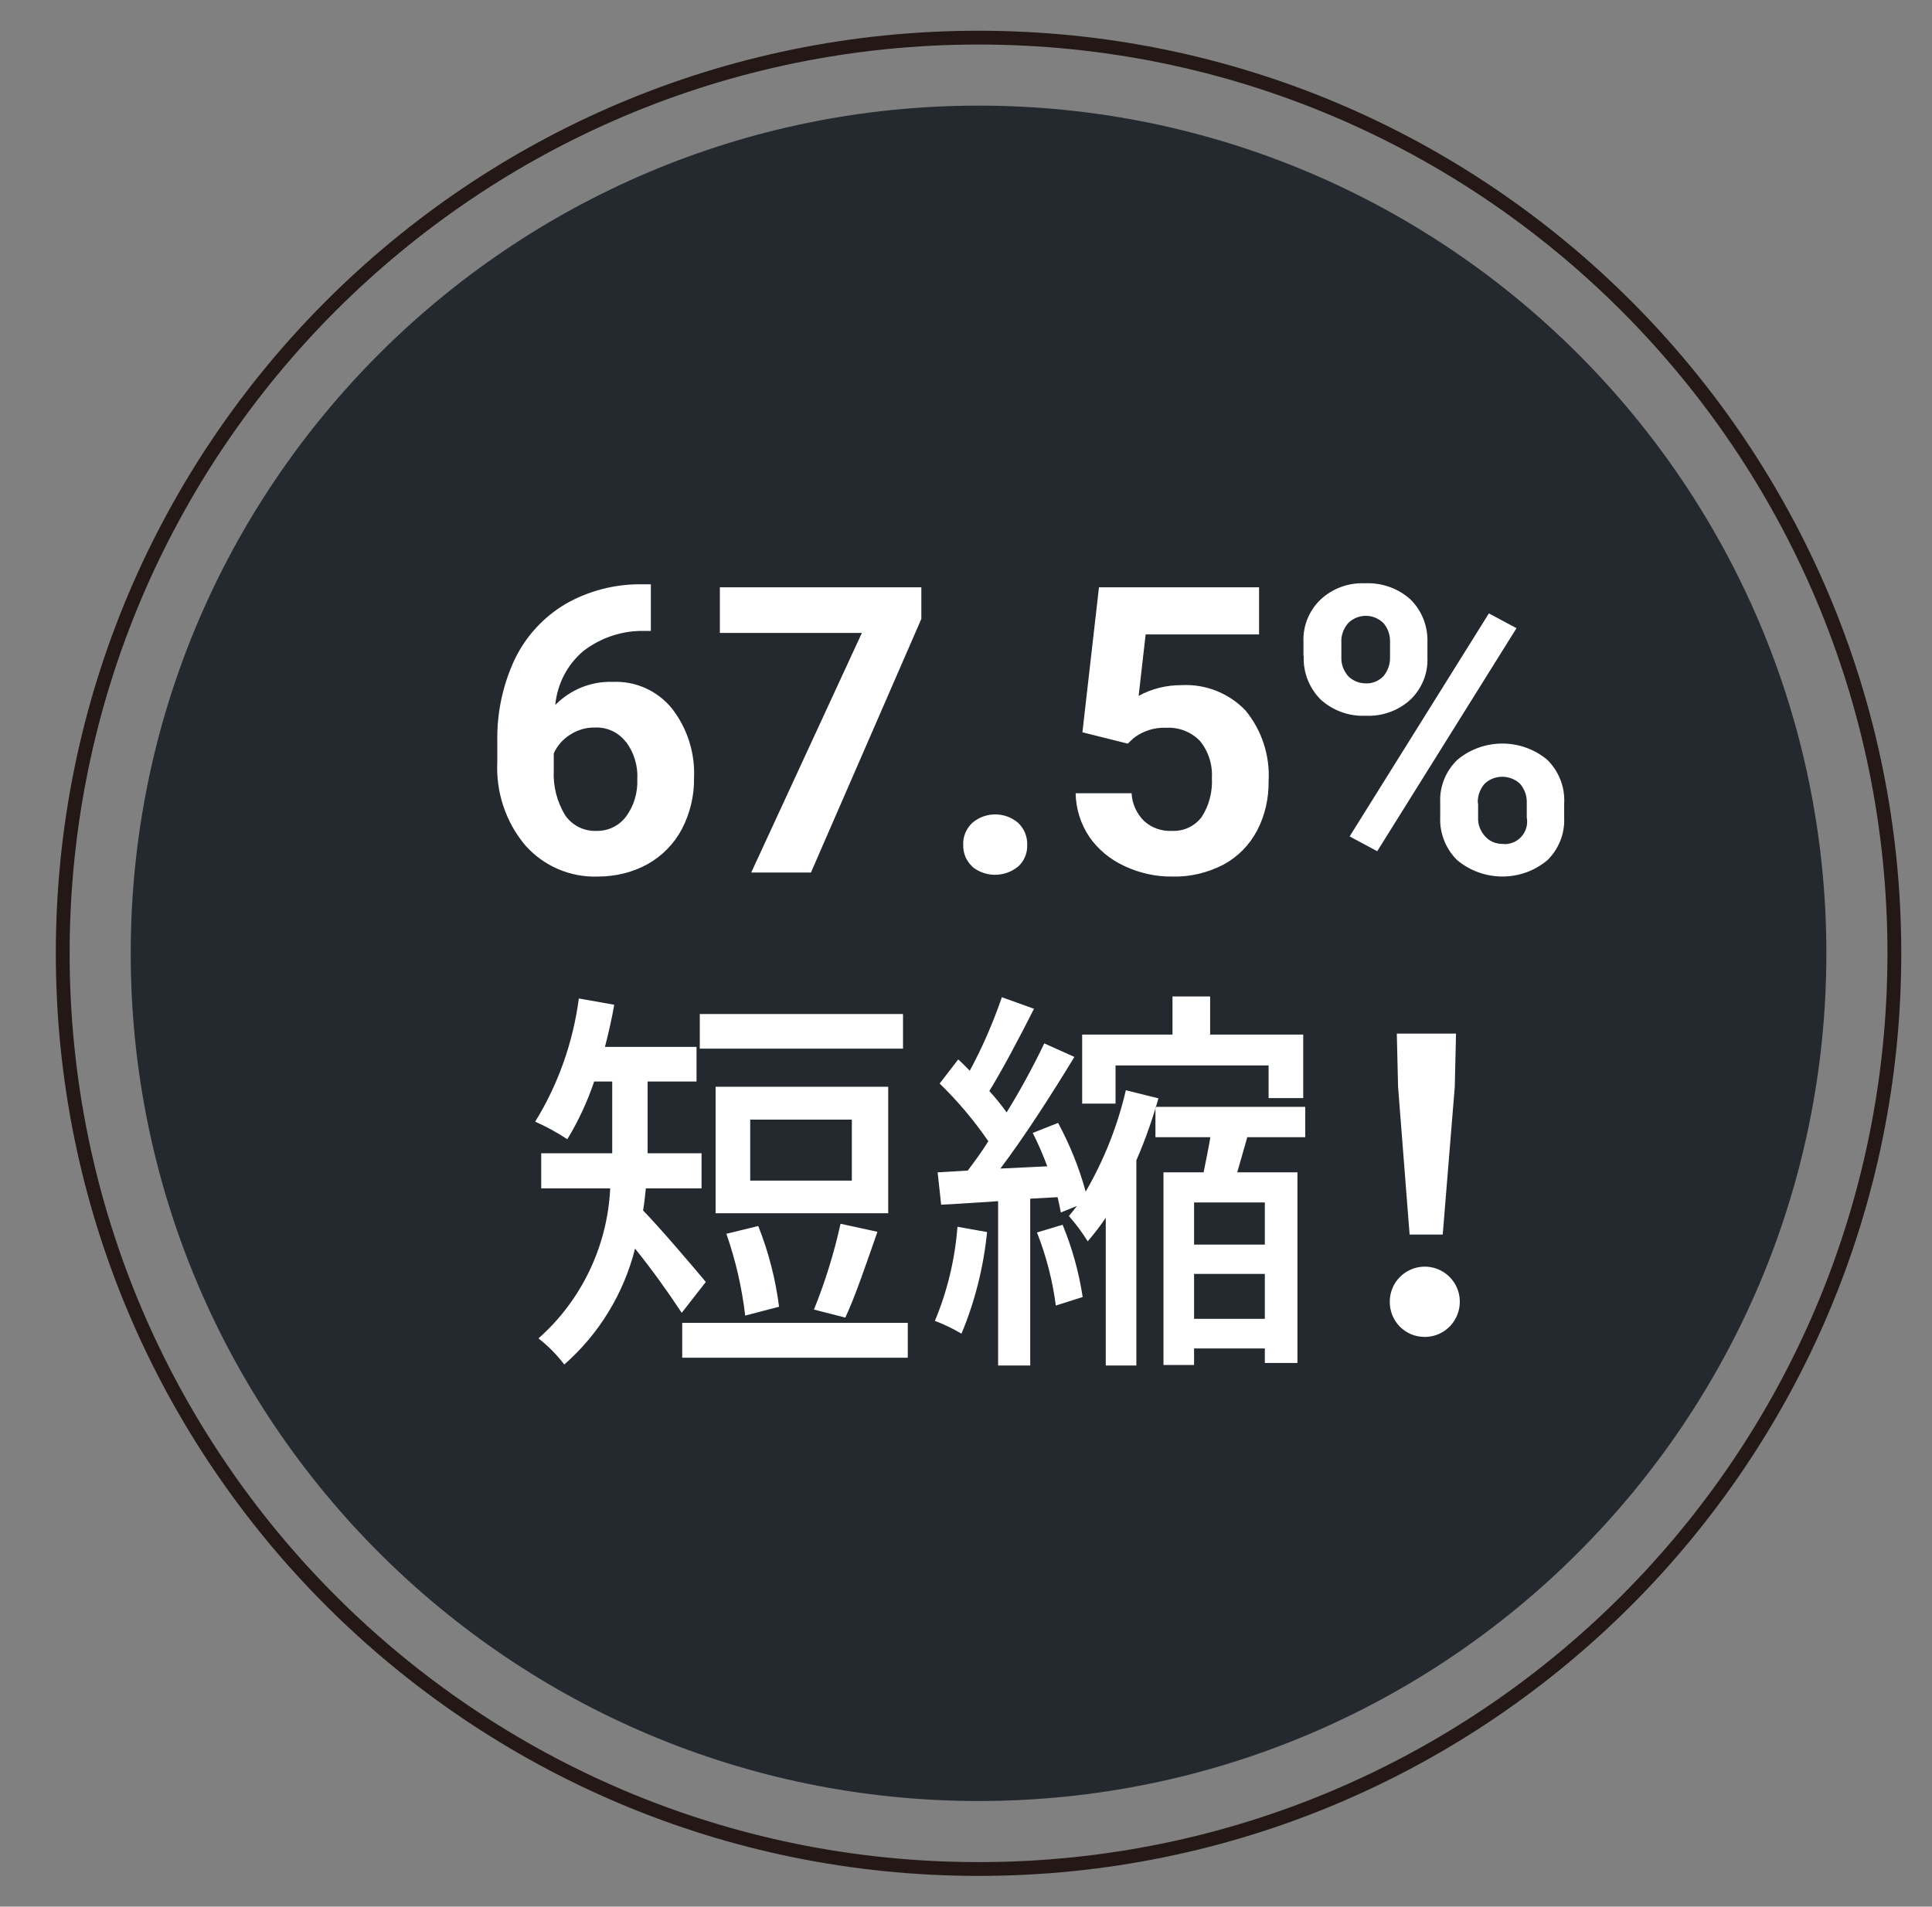 <?xml version="1.0" encoding="UTF-8"?>
<svg xmlns="http://www.w3.org/2000/svg" viewBox="0 0 77 76">
  <rect x="0" y="0" width="77" height="76" fill="#808080" stroke="none"/>
  <defs>
    <style>
      .cls-1 {fill: #0d131a;}
      .cls-2 {fill: #fff; fill-rule: evenodd;}
      .cls-3 {isolation: isolate;}
      .cls-4 {fill: none; stroke: #231815; stroke-linecap: round; stroke-miterlimit: 10; stroke-width: .55px;}
      .cls-5 {mix-blend-mode: multiply; opacity: .8;}
    </style>
  </defs>
  <g class="cls-3">
    <g id="_レイヤー_1" data-name="レイヤー 1">
      <g>
        <path class="cls-4" d="M2.5,38C2.5,17.84,18.84,1.5,39,1.5s36.5,16.34,36.5,36.5-16.34,36.5-36.5,36.5S2.5,58.16,2.5,38Z"/>
        <g class="cls-5">
          <path class="cls-1" d="M5.21,38C5.21,19.34,20.34,4.21,39,4.21s33.79,15.13,33.79,33.79-15.13,33.79-33.79,33.79S5.21,56.66,5.21,38"/>
        </g>
      </g>
      <path id="_67.5_短縮_" data-name=" 67.5 短縮 " class="cls-2" d="M25.56,23.29c-1.06-.01-2.11.26-3.03.79-.87.52-1.57,1.28-2.01,2.19-.48,1.02-.72,2.14-.7,3.27v.82c-.06,1.21.33,2.4,1.11,3.33.73.83,1.8,1.29,2.9,1.25.69,0,1.38-.16,1.99-.5.58-.33,1.05-.81,1.36-1.4.32-.62.49-1.31.48-2.01.05-1-.26-1.99-.88-2.79-.58-.71-1.45-1.1-2.36-1.06-.86-.03-1.69.31-2.29.92.08-.84.48-1.61,1.12-2.15.7-.54,1.58-.83,2.47-.8h.22v-1.86h-.38,0ZM24.95,29.57c.32.43.48.96.45,1.49.02.53-.13,1.06-.45,1.49-.28.37-.71.58-1.18.57-.5.02-.97-.22-1.25-.63-.32-.53-.48-1.15-.45-1.77v-.69c.14-.31.37-.57.66-.75.3-.19.64-.29.99-.28.47-.02.93.19,1.22.57ZM36.72,23.41h-8.03v1.82h5.66l-4.41,9.55h2.38l4.4-10.11v-1.26h0ZM38.74,34.54c.53.44,1.3.44,1.84,0,.24-.22.37-.53.36-.86.01-.33-.12-.65-.36-.88-.53-.45-1.3-.45-1.83,0-.24.23-.38.55-.36.88-.01.33.12.64.36.86h0ZM44.95,29.64l.22-.21c.37-.29.83-.44,1.3-.42.51-.03,1,.16,1.35.52.34.41.51.94.48,1.48.03.55-.11,1.1-.41,1.56-.28.37-.72.57-1.18.55-.41.02-.81-.12-1.11-.39-.3-.3-.48-.69-.5-1.11h-2.23c.01.62.2,1.22.54,1.73.35.51.84.91,1.4,1.17.6.28,1.25.43,1.91.42.71.02,1.42-.15,2.05-.48.57-.31,1.03-.78,1.33-1.35.32-.61.47-1.29.46-1.97.06-1.02-.27-2.03-.92-2.82-.66-.69-1.59-1.06-2.55-1.01-.6,0-1.19.14-1.71.43l.28-2.45h4.52v-1.88h-6.38l-.66,5.78,1.8.45ZM51.96,26.15c-.03.65.22,1.28.68,1.74.49.44,1.13.67,1.79.64.66.03,1.3-.2,1.78-.64.46-.44.71-1.05.68-1.69v-.56c.03-.65-.21-1.29-.68-1.75-.49-.44-1.14-.67-1.8-.64-.66-.03-1.3.2-1.78.65-.46.44-.71,1.06-.68,1.7v.55h0ZM53.46,25.63c-.02-.29.08-.57.27-.79.39-.39,1.02-.39,1.41,0,.18.21.27.48.26.76v.58c.01.28-.08.55-.26.77-.18.19-.44.3-.7.29-.27,0-.52-.1-.71-.29-.18-.21-.28-.47-.27-.75v-.57h0ZM57.4,32.57c-.03.64.22,1.27.68,1.72,1.04.86,2.55.87,3.59,0,.45-.44.7-1.06.67-1.69v-.57c.04-.65-.21-1.29-.68-1.75-1.04-.86-2.54-.85-3.57,0-.46.44-.72,1.06-.69,1.7v.57h0ZM58.9,32.02c-.02-.28.08-.56.27-.78.39-.37,1.01-.37,1.41,0,.18.21.28.48.27.76v.59c.09.48-.23.95-.71,1.04-.08.02-.16.02-.25.01-.27,0-.52-.1-.7-.3-.18-.2-.29-.46-.28-.73v-.59h0ZM60.44,25.04l-1.1-.59-5.55,8.89,1.1.59,5.55-8.89ZM35.99,40.42h-8.1v1.38h8.1v-1.38ZM33.94,47.06h-4.04v-2.43h4.05v2.43h0ZM35.4,43.32h-6.88v5.04h6.88v-5.04h0ZM33.69,52.52c.4-.85.86-2.22,1.28-3.42l-1.47-.32c-.26,1.17-.61,2.31-1.06,3.42l1.25.32ZM31.05,52.09c-.14-1.1-.42-2.19-.83-3.22l-1.27.31c.37,1.06.62,2.15.75,3.26l1.34-.35ZM28.13,51.1c-.37-.45-1.86-2.2-2.5-2.85.05-.29.08-.59.11-.88h2.22v-1.4h-2.15v-2.86h1.95v-1.38h-3.65c.14-.54.27-1.1.37-1.68l-1.41-.25c-.23,1.74-.82,3.42-1.74,4.91.45.2.87.43,1.28.7.44-.72.8-1.5,1.07-2.3h.72v2.86h-2.83v1.4h2.75c-.11,2.3-1.14,4.46-2.86,5.98.39.3.73.65,1.03,1.04,1.39-1.22,2.37-2.83,2.82-4.62.66.82,1.28,1.68,1.86,2.56l.96-1.23ZM27.19,52.73v1.39h8.99v-1.39h-8.99ZM44.45,42.47h6.11v1.3h1.38v-2.53h-3.71v-1.52h-1.5v1.52h-3.6v2.75h1.33v-1.52h0ZM38.16,48.9c-.1,1.29-.4,2.56-.9,3.75.37.14.72.31,1.06.51.54-1.29.88-2.66,1.02-4.05l-1.18-.21ZM41.33,49.13c.37.94.62,1.91.75,2.91l1.07-.34c-.15-.99-.42-1.96-.8-2.88l-1.03.31ZM44.87,43.46c-.33,1.42-.87,2.78-1.6,4.04-.26-.95-.63-1.87-1.1-2.74l-1.01.4c.22.43.41.88.58,1.33l-1.87.09c.99-1.31,2.08-3.02,2.95-4.45l-1.2-.54c-.45.94-.95,1.86-1.5,2.75-.21-.29-.44-.58-.69-.85.54-.88,1.22-2.17,1.78-3.28l-1.28-.46c-.35,1.01-.77,1.99-1.28,2.93-.16-.16-.3-.31-.46-.45l-.74.96c.72.7,1.37,1.47,1.94,2.3-.27.44-.56.82-.82,1.17l-1.2.07.14,1.29c.67-.03,1.46-.09,2.27-.14v6.55h1.28v-6.65l1.09-.06c.05.22.1.43.13.61l.64-.26c-.11.15-.21.27-.32.4.28.32.53.65.75,1.01.26-.3.5-.61.72-.94v5.89h1.22v-8.18c.35-.8.64-1.63.88-2.47l-1.29-.32ZM50.41,49.61h-2.82v-1.68h2.82v1.68ZM47.59,52.57v-1.79h2.82v1.79h-2.82ZM52.02,45.33v-1.21h-5.97v1.21h2.19c-.08.47-.18.95-.27,1.4h-1.6v7.68h1.22v-.66h2.82v.58h1.3v-7.6h-2.4c.13-.44.26-.92.4-1.4h2.32,0ZM56.18,49.21h1.32l.48-5.89.05-2.12h-2.36l.05,2.12.46,5.89ZM56.84,53.29c.77-.03,1.37-.68,1.34-1.46-.03-.77-.68-1.37-1.45-1.34-.75.03-1.35.65-1.34,1.41,0,.77.62,1.39,1.38,1.39.02,0,.05,0,.07,0h0Z"/>
    </g>
  </g>
</svg>